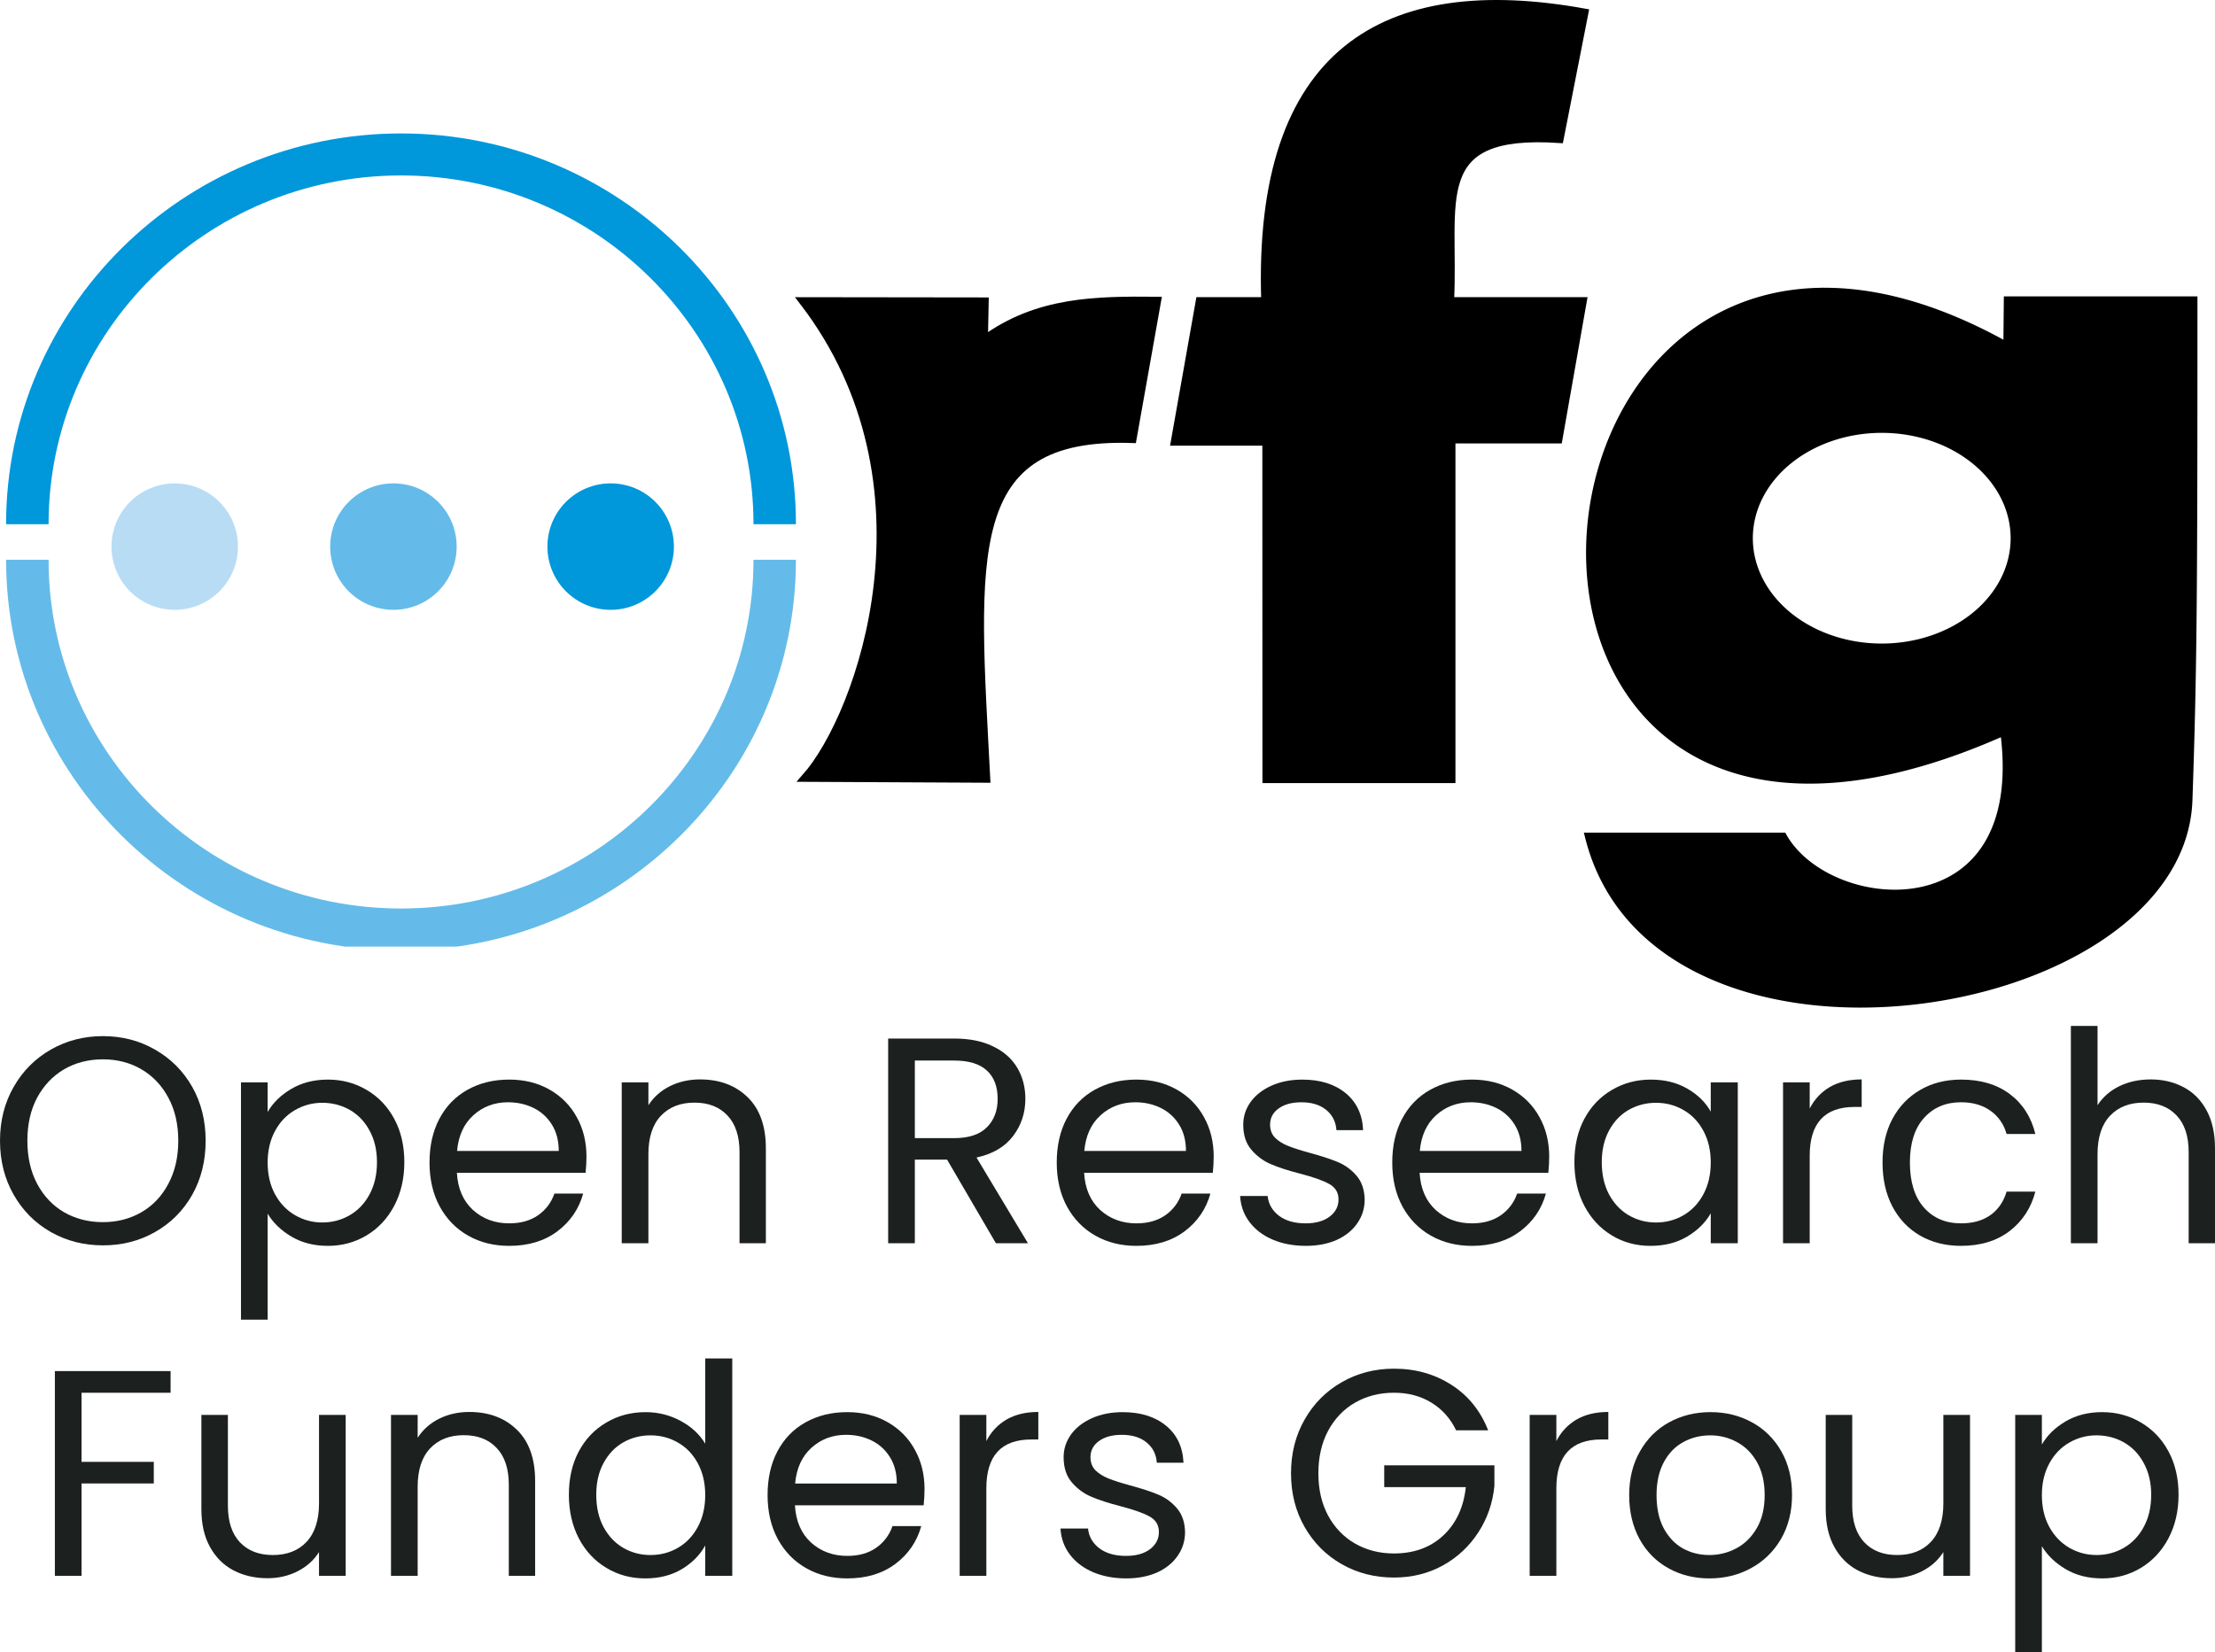 <?xml version="1.0" encoding="UTF-8" standalone="no"?>
<svg
   width="266.369"
   height="198.734"
   preserveAspectRatio="xMidYMid"
   version="1.0"
   viewBox="0 0 199.774 149.048"
   zoomAndPan="magnify"
   id="svg181"
   sodipodi:docname="orfg.svg"
   inkscape:version="1.2.2 (1:1.2.2+202212051550+b0a8486541)"
   xmlns:inkscape="http://www.inkscape.org/namespaces/inkscape"
   xmlns:sodipodi="http://sodipodi.sourceforge.net/DTD/sodipodi-0.dtd"
   xmlns="http://www.w3.org/2000/svg"
   xmlns:svg="http://www.w3.org/2000/svg">
  <sodipodi:namedview
     id="namedview183"
     pagecolor="#ffffff"
     bordercolor="#666666"
     borderopacity="1.0"
     inkscape:showpageshadow="2"
     inkscape:pageopacity="0.0"
     inkscape:pagecheckerboard="0"
     inkscape:deskcolor="#d1d1d1"
     showgrid="false"
     inkscape:zoom="1.9683494"
     inkscape:cx="170.95542"
     inkscape:cy="106.68838"
     inkscape:window-width="1920"
     inkscape:window-height="1052"
     inkscape:window-x="0"
     inkscape:window-y="1"
     inkscape:window-maximized="1"
     inkscape:current-layer="g17" />
  <defs
     id="defs11">
    <inkscape:path-effect
       effect="simplify"
       id="path-effect1834"
       is_visible="true"
       lpeversion="1"
       steps="1"
       threshold="0.001"
       smooth_angles="360"
       helper_size="0"
       simplify_individual_paths="false"
       simplify_just_coalesce="false" />
    <clipPath
       id="ad94694c1b">
      <path
         d="m 87.074,87.074 h 200.93 v 200.93 H 87.074 Z"
         id="path2" />
    </clipPath>
    <clipPath
       id="cced915f5d">
      <path
         d="m 84,151.89 h 71.25 v 35.25 H 84 Z"
         id="path5" />
    </clipPath>
    <clipPath
       id="2048039bc4">
      <path
         d="m 84,190.35 h 71.25 v 34.898 H 84 Z"
         id="path8" />
    </clipPath>
  </defs>
  <g
     transform="translate(-83.453,-139.852)"
     clip-path="url(#ad94694c1b)"
     id="g17">
    <circle
       style="fill:#b9dcf5;fill-opacity:1;fill-rule:evenodd;stroke-width:2.807;stop-color:#000000"
       id="path728"
       cx="99.211"
       cy="189.162"
       r="5.704" />
    <circle
       style="fill:#64bbe9;fill-opacity:1;fill-rule:evenodd;stroke-width:2.807;stop-color:#000000"
       id="circle730"
       cx="118.936"
       cy="189.162"
       r="5.704" />
    <circle
       style="fill:#0097db;fill-opacity:1;fill-rule:evenodd;stroke-width:2.807;stop-color:#000000"
       id="circle732"
       cx="138.529"
       cy="189.162"
       r="5.704" />
    <path
       style="fill:#000000;fill-opacity:1;stroke:#000000;stroke-width:0.75px;stroke-linecap:butt;stroke-linejoin:miter;stroke-opacity:1"
       d="m 155.914,167.037 c 12.611,16.421 5.255,37.261 0.205,42.97 l 16.27,0.082 c -1.044,-20.182 -2.311,-31.17 13.196,-30.647 l 2.213,-12.447 c -5.39,-0.044 -10.772,-0.034 -15.62,3.553 l 0.071,-3.49 z"
       id="path1899"
       sodipodi:nodetypes="cccccccc" />
    <path
       style="fill:#000000;stroke:#000000;stroke-width:0.75px;stroke-linecap:butt;stroke-linejoin:miter;stroke-opacity:1"
       d="m 197.689,210.12 h 16.658 v -30.638 h 9.648 l 2.194,-12.448 H 214.222 c 0.449,-9.049 -2.141,-15.459 9.883,-14.656 l 2.236,-11.381 c -17.996,-3.25 -29.516,3.475 -28.76,26.035 h -5.908 l -2.243,12.651 h 8.25 z"
       id="path1997"
       sodipodi:nodetypes="ccccccccccccc" />
    <path
       id="path1999"
       style="fill:#000000;stroke:#000000;stroke-width:0.75px;stroke-linecap:butt;stroke-linejoin:miter;stroke-opacity:1"
       d="m 247.439,166.194 c -29.946,0.789 -29.497,60.291 16.787,39.618 2.466,18.428 -15.824,16.896 -19.98,9.529 h -17.462 c 6.027,23.998 53.349,16.551 54.034,-3.315 0.412,-11.946 0.451,-18.667 0.451,-45.06 h -16.715 l -0.04,4.165 c -6.46,-3.624 -12.175,-5.066 -17.075,-4.936 z m 5.73,12.332 a 12,9.878 0 0 1 12.001,9.879 12,9.878 0 0 1 -12.001,9.879 12,9.878 0 0 1 -12,-9.879 12,9.878 0 0 1 12,-9.879 z" />
  </g>
  <g
     fill="#1c2120"
     id="g171"
     transform="translate(3e-4,-52.778)">
    <g
       transform="translate(-83.453,-87.074)"
       id="g23">
      <g
         transform="translate(82.312,252.01)"
         id="g21">
        <path
           d="M 10.422,0.188 C 8.703,0.188 7.133,-0.211 5.719,-1.016 4.313,-1.816 3.196,-2.938 2.375,-4.375 1.551,-5.82 1.141,-7.445 1.141,-9.25 c 0,-1.801 0.41,-3.422 1.234,-4.859 0.82,-1.438 1.938,-2.555 3.344,-3.359 1.414,-0.812 2.984,-1.219 4.703,-1.219 1.727,0 3.297,0.406 4.703,1.219 1.414,0.805 2.531,1.918 3.344,3.344 0.812,1.43 1.219,3.055 1.219,4.875 0,1.824 -0.406,3.453 -1.219,4.891 -0.812,1.43 -1.93,2.543 -3.344,3.344 -1.406,0.805 -2.977,1.203 -4.703,1.203 z m 0,-2.094 c 1.281,0 2.438,-0.297 3.469,-0.891 1.039,-0.602 1.852,-1.461 2.438,-2.578 0.594,-1.113 0.891,-2.406 0.891,-3.875 0,-1.477 -0.297,-2.769 -0.891,-3.875 -0.586,-1.102 -1.391,-1.957 -2.422,-2.562 -1.023,-0.602 -2.184,-0.906 -3.484,-0.906 -1.312,0 -2.484,0.305 -3.516,0.906 -1.023,0.605 -1.828,1.461 -2.422,2.562 -0.586,1.105 -0.875,2.398 -0.875,3.875 0,1.469 0.289,2.762 0.875,3.875 0.594,1.117 1.406,1.977 2.438,2.578 1.039,0.594 2.207,0.891 3.5,0.891 z"
           id="path19" />
      </g>
    </g>
    <g
       transform="translate(-83.453,-87.074)"
       id="g29">
      <g
         transform="translate(103.14,252.01)"
         id="g27">
        <path
           d="m 4.453,-11.844 c 0.477,-0.832 1.188,-1.523 2.125,-2.078 0.945,-0.562 2.051,-0.844 3.312,-0.844 1.281,0 2.445,0.312 3.5,0.938 1.051,0.617 1.879,1.484 2.484,2.609 0.602,1.117 0.906,2.418 0.906,3.906 0,1.469 -0.305,2.777 -0.906,3.922 -0.605,1.148 -1.434,2.039 -2.484,2.672 -1.055,0.637 -2.219,0.953 -3.5,0.953 -1.242,0 -2.336,-0.273 -3.281,-0.828 -0.949,-0.562 -1.668,-1.254 -2.156,-2.078 v 9.562 H 2.047 v -21.406 h 2.406 z m 9.859,4.531 c 0,-1.094 -0.227,-2.047 -0.672,-2.859 -0.438,-0.812 -1.031,-1.43 -1.781,-1.859 -0.75,-0.426 -1.578,-0.641 -2.484,-0.641 -0.875,0 -1.695,0.219 -2.453,0.656 -0.75,0.43 -1.352,1.055 -1.797,1.875 -0.449,0.824 -0.672,1.777 -0.672,2.859 0,1.094 0.223,2.055 0.672,2.875 0.445,0.812 1.047,1.438 1.797,1.875 0.758,0.438 1.578,0.656 2.453,0.656 0.906,0 1.734,-0.219 2.484,-0.656 0.75,-0.438 1.344,-1.062 1.781,-1.875 0.445,-0.82 0.672,-1.789 0.672,-2.906 z"
           id="path25" />
      </g>
    </g>
    <g
       transform="translate(-83.453,-87.074)"
       id="g35">
      <g
         transform="translate(121.05,252.01)"
         id="g33">
        <path
           d="m 15.297,-7.812 c 0,0.461 -0.027,0.945 -0.078,1.453 h -11.609 c 0.082,1.43 0.566,2.547 1.453,3.359 0.895,0.805 1.984,1.203 3.266,1.203 1.039,0 1.91,-0.242 2.609,-0.734 0.695,-0.488 1.188,-1.141 1.469,-1.953 h 2.594 c -0.387,1.398 -1.164,2.531 -2.328,3.406 -1.168,0.875 -2.617,1.312 -4.344,1.312 -1.387,0 -2.621,-0.305 -3.703,-0.922 -1.086,-0.613 -1.938,-1.488 -2.562,-2.625 -0.617,-1.145 -0.922,-2.469 -0.922,-3.969 0,-1.508 0.297,-2.828 0.891,-3.953 0.602,-1.133 1.445,-2.004 2.531,-2.609 1.094,-0.613 2.348,-0.922 3.766,-0.922 1.375,0 2.586,0.305 3.641,0.906 1.062,0.605 1.879,1.434 2.453,2.484 0.582,1.043 0.875,2.231 0.875,3.562 z m -2.5,-0.516 c 0,-0.914 -0.203,-1.703 -0.609,-2.359 -0.406,-0.664 -0.961,-1.172 -1.656,-1.516 -0.699,-0.344 -1.469,-0.516 -2.312,-0.516 -1.219,0 -2.262,0.391 -3.125,1.172 -0.855,0.773 -1.344,1.844 -1.469,3.219 z"
           id="path31" />
      </g>
    </g>
    <g
       transform="translate(-83.453,-87.074)"
       id="g41">
      <g
         transform="translate(137.48,252.01)"
         id="g39">
        <path
           d="m 9.109,-14.781 c 1.77,0 3.203,0.539 4.297,1.609 1.094,1.062 1.641,2.602 1.641,4.609 V 3e-4 h -2.375 v -8.219 c 0,-1.445 -0.367,-2.551 -1.094,-3.312 -0.719,-0.77 -1.711,-1.156 -2.969,-1.156 -1.273,0 -2.281,0.398 -3.031,1.188 -0.75,0.793 -1.125,1.949 -1.125,3.469 V 3e-4 H 2.047 v -14.516 h 2.406 v 2.062 c 0.477,-0.738 1.125,-1.312 1.938,-1.719 0.82,-0.406 1.727,-0.609 2.719,-0.609 z"
           id="path37" />
      </g>
    </g>
    <g
       transform="translate(-83.453,-87.074)"
       id="g45">
      <g
         transform="translate(154.43,252.01)"
         id="g43" />
    </g>
    <g
       transform="translate(-83.453,-87.074)"
       id="g51">
      <g
         transform="translate(161.51,252.01)"
         id="g49">
        <path
           d="M 11.766,0 7.36,-7.547 H 4.454 V 0 H 2.047 v -18.469 h 5.953 c 1.395,0 2.57,0.242 3.531,0.719 0.969,0.469 1.691,1.117 2.172,1.938 0.477,0.812 0.719,1.742 0.719,2.781 0,1.273 -0.371,2.391 -1.109,3.359 -0.73,0.969 -1.828,1.617 -3.297,1.938 l 4.641,7.734 z M 4.454,-9.484 h 3.547 c 1.312,0 2.289,-0.32 2.938,-0.969 0.656,-0.645 0.984,-1.504 0.984,-2.578 0,-1.102 -0.324,-1.953 -0.969,-2.547 -0.648,-0.602 -1.633,-0.906 -2.953,-0.906 h -3.547 z"
           id="path47" />
      </g>
    </g>
    <g
       transform="translate(-83.453,-87.074)"
       id="g57">
      <g
         transform="translate(177.62,252.01)"
         id="g55">
        <path
           d="m 15.297,-7.812 c 0,0.461 -0.027,0.945 -0.078,1.453 h -11.609 c 0.082,1.43 0.566,2.547 1.453,3.359 0.895,0.805 1.984,1.203 3.266,1.203 1.039,0 1.91,-0.242 2.609,-0.734 0.695,-0.488 1.188,-1.141 1.469,-1.953 h 2.594 c -0.387,1.398 -1.164,2.531 -2.328,3.406 -1.168,0.875 -2.617,1.312 -4.344,1.312 -1.387,0 -2.621,-0.305 -3.703,-0.922 -1.086,-0.613 -1.938,-1.488 -2.562,-2.625 -0.617,-1.145 -0.922,-2.469 -0.922,-3.969 0,-1.508 0.297,-2.828 0.891,-3.953 0.602,-1.133 1.445,-2.004 2.531,-2.609 1.094,-0.613 2.348,-0.922 3.766,-0.922 1.375,0 2.586,0.305 3.641,0.906 1.062,0.605 1.879,1.434 2.453,2.484 0.582,1.043 0.875,2.231 0.875,3.562 z m -2.5,-0.516 c 0,-0.914 -0.203,-1.703 -0.609,-2.359 -0.406,-0.664 -0.961,-1.172 -1.656,-1.516 -0.699,-0.344 -1.469,-0.516 -2.312,-0.516 -1.219,0 -2.262,0.391 -3.125,1.172 -0.855,0.773 -1.344,1.844 -1.469,3.219 z"
           id="path53" />
      </g>
    </g>
    <g
       transform="translate(-83.453,-87.074)"
       id="g63">
      <g
         transform="translate(194.05,252.01)"
         id="g61">
        <path
           d="m 7.188,0.234 c -1.117,0 -2.117,-0.188 -3,-0.562 C 3.301,-0.711 2.602,-1.242 2.094,-1.922 1.582,-2.598 1.301,-3.379 1.25,-4.266 h 2.484 c 0.07,0.719 0.41,1.312 1.016,1.781 0.613,0.461 1.414,0.688 2.406,0.688 0.914,0 1.641,-0.203 2.172,-0.609 0.531,-0.406 0.797,-0.922 0.797,-1.547 0,-0.633 -0.289,-1.102 -0.859,-1.406 -0.562,-0.312 -1.434,-0.617 -2.609,-0.922 -1.086,-0.281 -1.965,-0.566 -2.641,-0.859 -0.68,-0.289 -1.262,-0.723 -1.75,-1.297 -0.492,-0.57 -0.734,-1.328 -0.734,-2.266 0,-0.738 0.219,-1.414 0.656,-2.031 0.445,-0.625 1.078,-1.117 1.891,-1.484 0.812,-0.363 1.738,-0.547 2.781,-0.547 1.613,0 2.914,0.406 3.906,1.219 0.988,0.812 1.516,1.93 1.578,3.344 h -2.406 c -0.055,-0.758 -0.359,-1.367 -0.922,-1.828 -0.555,-0.457 -1.297,-0.688 -2.234,-0.688 -0.867,0 -1.555,0.188 -2.062,0.562 -0.512,0.367 -0.766,0.852 -0.766,1.453 0,0.48 0.148,0.875 0.453,1.188 0.312,0.305 0.703,0.547 1.172,0.734 0.469,0.188 1.117,0.398 1.953,0.625 1.039,0.281 1.883,0.559 2.531,0.828 0.656,0.273 1.219,0.684 1.688,1.234 0.469,0.543 0.711,1.258 0.734,2.141 0,0.805 -0.227,1.523 -0.672,2.156 -0.438,0.637 -1.059,1.137 -1.859,1.5 -0.805,0.352 -1.727,0.531 -2.766,0.531 z"
           id="path59" />
      </g>
    </g>
    <g
       transform="translate(-83.453,-87.074)"
       id="g69">
      <g
         transform="translate(207.88,252.01)"
         id="g67">
        <path
           d="m 15.297,-7.812 c 0,0.461 -0.027,0.945 -0.078,1.453 h -11.609 c 0.082,1.43 0.566,2.547 1.453,3.359 0.895,0.805 1.984,1.203 3.266,1.203 1.039,0 1.91,-0.242 2.609,-0.734 0.695,-0.488 1.188,-1.141 1.469,-1.953 h 2.594 c -0.387,1.398 -1.164,2.531 -2.328,3.406 -1.168,0.875 -2.617,1.312 -4.344,1.312 -1.387,0 -2.621,-0.305 -3.703,-0.922 -1.086,-0.613 -1.938,-1.488 -2.562,-2.625 -0.617,-1.145 -0.922,-2.469 -0.922,-3.969 0,-1.508 0.297,-2.828 0.891,-3.953 0.602,-1.133 1.445,-2.004 2.531,-2.609 1.094,-0.613 2.348,-0.922 3.766,-0.922 1.375,0 2.586,0.305 3.641,0.906 1.062,0.605 1.879,1.434 2.453,2.484 0.582,1.043 0.875,2.231 0.875,3.562 z m -2.5,-0.516 c 0,-0.914 -0.203,-1.703 -0.609,-2.359 -0.406,-0.664 -0.961,-1.172 -1.656,-1.516 -0.699,-0.344 -1.469,-0.516 -2.312,-0.516 -1.219,0 -2.262,0.391 -3.125,1.172 -0.855,0.773 -1.344,1.844 -1.469,3.219 z"
           id="path65" />
      </g>
    </g>
    <g
       transform="translate(-83.453,-87.074)"
       id="g75">
      <g
         transform="translate(224.31,252.01)"
         id="g73">
        <path
           d="m 1.141,-7.312 c 0,-1.488 0.297,-2.789 0.891,-3.906 0.602,-1.125 1.43,-1.992 2.484,-2.609 1.051,-0.625 2.223,-0.938 3.516,-0.938 1.27,0 2.375,0.277 3.312,0.828 0.938,0.543 1.633,1.23 2.094,2.062 v -2.641 h 2.438 v 14.516 h -2.438 v -2.703 c -0.48,0.844 -1.195,1.547 -2.141,2.109 -0.938,0.555 -2.039,0.828 -3.297,0.828 -1.293,0 -2.461,-0.316 -3.5,-0.953 -1.043,-0.633 -1.867,-1.523 -2.469,-2.672 -0.594,-1.145 -0.891,-2.453 -0.891,-3.922 z m 12.297,0.031 c 0,-1.102 -0.227,-2.062 -0.672,-2.875 -0.438,-0.812 -1.031,-1.43 -1.781,-1.859 -0.75,-0.438 -1.578,-0.656 -2.484,-0.656 -0.898,0 -1.719,0.215 -2.469,0.641 -0.742,0.43 -1.328,1.047 -1.766,1.859 -0.438,0.812 -0.656,1.766 -0.656,2.859 0,1.117 0.219,2.086 0.656,2.906 0.438,0.812 1.023,1.438 1.766,1.875 0.75,0.438 1.57,0.656 2.469,0.656 0.906,0 1.734,-0.219 2.484,-0.656 0.75,-0.438 1.344,-1.062 1.781,-1.875 0.445,-0.82 0.672,-1.781 0.672,-2.875 z"
           id="path71" />
      </g>
    </g>
    <g
       transform="translate(-83.453,-87.074)"
       id="g81">
      <g
         transform="translate(242.22,252.01)"
         id="g79">
        <path
           d="m 4.453,-12.156 c 0.426,-0.832 1.031,-1.477 1.812,-1.938 0.789,-0.457 1.75,-0.688 2.875,-0.688 v 2.484 H 8.5 c -2.699,0 -4.047,1.469 -4.047,4.406 V 2e-4 h -2.406 v -14.516 h 2.406 z"
           id="path77" />
      </g>
    </g>
    <g
       transform="translate(-83.453,-87.074)"
       id="g87">
      <g
         transform="translate(252.1,252.01)"
         id="g85">
        <path
           d="m 1.141,-7.281 c 0,-1.508 0.297,-2.82 0.891,-3.938 0.602,-1.125 1.438,-1.992 2.5,-2.609 1.07,-0.625 2.301,-0.938 3.688,-0.938 1.781,0 3.25,0.438 4.406,1.312 1.156,0.867 1.922,2.062 2.297,3.594 h -2.594 c -0.25,-0.883 -0.734,-1.582 -1.453,-2.094 -0.711,-0.508 -1.594,-0.766 -2.656,-0.766 -1.387,0 -2.5,0.477 -3.344,1.422 -0.844,0.938 -1.266,2.277 -1.266,4.016 0,1.75 0.422,3.106 1.266,4.062 0.844,0.949 1.957,1.422 3.344,1.422 1.062,0 1.941,-0.242 2.641,-0.734 0.707,-0.5 1.195,-1.207 1.469,-2.125 h 2.594 c -0.387,1.48 -1.164,2.668 -2.328,3.562 -1.168,0.887 -2.625,1.328 -4.375,1.328 -1.387,0 -2.617,-0.305 -3.688,-0.922 -1.062,-0.613 -1.898,-1.488 -2.5,-2.625 -0.594,-1.133 -0.891,-2.457 -0.891,-3.969 z"
           id="path83" />
      </g>
    </g>
    <g
       transform="translate(-83.453,-87.074)"
       id="g93">
      <g
         transform="translate(268.18,252.01)"
         id="g91">
        <path
           d="m 9.25,-14.781 c 1.094,0 2.082,0.234 2.969,0.703 0.883,0.469 1.578,1.172 2.078,2.109 0.5,0.93 0.75,2.062 0.75,3.406 v 8.562 h -2.375 v -8.219 c 0,-1.445 -0.367,-2.551 -1.094,-3.312 -0.719,-0.77 -1.711,-1.156 -2.969,-1.156 -1.273,0 -2.281,0.398 -3.031,1.188 -0.75,0.793 -1.125,1.949 -1.125,3.469 V 2.2e-4 H 2.047 v -19.609 h 2.406 v 7.156 c 0.477,-0.738 1.133,-1.312 1.969,-1.719 0.844,-0.406 1.785,-0.609 2.828,-0.609 z"
           id="path89" />
      </g>
    </g>
    <g
       transform="translate(-83.453,-87.074)"
       id="g99">
      <g
         transform="translate(86.355,282.01)"
         id="g97">
        <path
           d="m 12.484,-18.469 v 1.953 H 4.453 v 6.234 h 6.516 v 1.953 H 4.453 V -3e-4 H 2.047 v -18.469 z"
           id="path95" />
      </g>
    </g>
    <g
       transform="translate(-83.453,-87.074)"
       id="g105">
      <g
         transform="translate(99.709,282.01)"
         id="g103">
        <path
           d="M 14.922,-14.516 V 0 h -2.406 v -2.141 c -0.469,0.742 -1.117,1.32 -1.938,1.734 -0.812,0.414 -1.715,0.625 -2.703,0.625 -1.137,0 -2.156,-0.234 -3.062,-0.703 -0.898,-0.469 -1.605,-1.172 -2.125,-2.109 -0.523,-0.938 -0.781,-2.078 -0.781,-3.422 v -8.5 h 2.391 v 8.188 c 0,1.43 0.359,2.527 1.078,3.297 0.727,0.773 1.719,1.156 2.969,1.156 1.289,0 2.305,-0.395 3.047,-1.188 0.75,-0.801 1.125,-1.961 1.125,-3.484 v -7.969 z"
           id="path101" />
      </g>
    </g>
    <g
       transform="translate(-83.453,-87.074)"
       id="g111">
      <g
         transform="translate(116.67,282.01)"
         id="g109">
        <path
           d="m 9.109,-14.781 c 1.77,0 3.203,0.539 4.297,1.609 1.094,1.062 1.641,2.602 1.641,4.609 V 3e-4 h -2.375 v -8.219 c 0,-1.445 -0.367,-2.551 -1.094,-3.312 -0.719,-0.77 -1.711,-1.156 -2.969,-1.156 -1.273,0 -2.281,0.398 -3.031,1.188 -0.75,0.793 -1.125,1.949 -1.125,3.469 V 3e-4 H 2.047 v -14.516 h 2.406 v 2.062 c 0.477,-0.738 1.125,-1.312 1.938,-1.719 0.82,-0.406 1.727,-0.609 2.719,-0.609 z"
           id="path107" />
      </g>
    </g>
    <g
       transform="translate(-83.453,-87.074)"
       id="g117">
      <g
         transform="translate(133.62,282.01)"
         id="g115">
        <path
           d="m 1.141,-7.312 c 0,-1.488 0.297,-2.789 0.891,-3.906 0.602,-1.125 1.43,-1.992 2.484,-2.609 1.051,-0.625 2.234,-0.938 3.547,-0.938 1.125,0 2.172,0.262 3.141,0.781 0.977,0.523 1.723,1.211 2.234,2.062 v -7.688 h 2.438 v 19.609 h -2.438 v -2.734 c -0.48,0.867 -1.188,1.578 -2.125,2.141 -0.938,0.555 -2.031,0.828 -3.281,0.828 -1.293,0 -2.465,-0.316 -3.516,-0.953 -1.055,-0.633 -1.883,-1.523 -2.484,-2.672 -0.594,-1.145 -0.891,-2.453 -0.891,-3.922 z m 12.297,0.031 c 0,-1.102 -0.227,-2.062 -0.672,-2.875 -0.438,-0.812 -1.031,-1.43 -1.781,-1.859 -0.75,-0.438 -1.578,-0.656 -2.484,-0.656 -0.898,0 -1.719,0.215 -2.469,0.641 -0.742,0.43 -1.328,1.047 -1.766,1.859 -0.438,0.812 -0.656,1.766 -0.656,2.859 0,1.117 0.219,2.086 0.656,2.906 0.438,0.812 1.023,1.438 1.766,1.875 0.75,0.438 1.57,0.656 2.469,0.656 0.906,0 1.734,-0.219 2.484,-0.656 0.75,-0.438 1.344,-1.062 1.781,-1.875 0.445,-0.82 0.672,-1.781 0.672,-2.875 z"
           id="path113" />
      </g>
    </g>
    <g
       transform="translate(-83.453,-87.074)"
       id="g123">
      <g
         transform="translate(151.54,282.01)"
         id="g121">
        <path
           d="m 15.297,-7.812 c 0,0.461 -0.027,0.945 -0.078,1.453 h -11.609 c 0.082,1.43 0.566,2.547 1.453,3.359 0.895,0.805 1.984,1.203 3.266,1.203 1.039,0 1.91,-0.242 2.609,-0.734 0.695,-0.488 1.188,-1.141 1.469,-1.953 h 2.594 c -0.387,1.398 -1.164,2.531 -2.328,3.406 -1.168,0.875 -2.617,1.312 -4.344,1.312 -1.387,0 -2.621,-0.305 -3.703,-0.922 -1.086,-0.613 -1.938,-1.488 -2.562,-2.625 -0.617,-1.145 -0.922,-2.469 -0.922,-3.969 0,-1.508 0.297,-2.828 0.891,-3.953 0.602,-1.133 1.445,-2.004 2.531,-2.609 1.094,-0.613 2.348,-0.922 3.766,-0.922 1.375,0 2.586,0.305 3.641,0.906 1.062,0.605 1.879,1.434 2.453,2.484 0.582,1.043 0.875,2.231 0.875,3.562 z m -2.5,-0.516 c 0,-0.914 -0.203,-1.703 -0.609,-2.359 -0.406,-0.664 -0.961,-1.172 -1.656,-1.516 -0.699,-0.344 -1.469,-0.516 -2.312,-0.516 -1.219,0 -2.262,0.391 -3.125,1.172 -0.855,0.773 -1.344,1.844 -1.469,3.219 z"
           id="path119" />
      </g>
    </g>
    <g
       transform="translate(-83.453,-87.074)"
       id="g129">
      <g
         transform="translate(167.96,282.01)"
         id="g127">
        <path
           d="m 4.453,-12.156 c 0.426,-0.832 1.031,-1.477 1.812,-1.938 0.789,-0.457 1.75,-0.688 2.875,-0.688 v 2.484 H 8.5 c -2.699,0 -4.047,1.469 -4.047,4.406 V 2e-4 h -2.406 v -14.516 h 2.406 z"
           id="path125" />
      </g>
    </g>
    <g
       transform="translate(-83.453,-87.074)"
       id="g135">
      <g
         transform="translate(177.85,282.01)"
         id="g133">
        <path
           d="m 7.188,0.234 c -1.117,0 -2.117,-0.188 -3,-0.562 C 3.301,-0.711 2.602,-1.242 2.094,-1.922 1.582,-2.598 1.301,-3.379 1.25,-4.266 h 2.484 c 0.07,0.719 0.41,1.312 1.016,1.781 0.613,0.461 1.414,0.688 2.406,0.688 0.914,0 1.641,-0.203 2.172,-0.609 0.531,-0.406 0.797,-0.922 0.797,-1.547 0,-0.633 -0.289,-1.102 -0.859,-1.406 -0.562,-0.312 -1.434,-0.617 -2.609,-0.922 -1.086,-0.281 -1.965,-0.566 -2.641,-0.859 -0.68,-0.289 -1.262,-0.723 -1.75,-1.297 -0.492,-0.57 -0.734,-1.328 -0.734,-2.266 0,-0.738 0.219,-1.414 0.656,-2.031 0.445,-0.625 1.078,-1.117 1.891,-1.484 0.812,-0.363 1.738,-0.547 2.781,-0.547 1.613,0 2.914,0.406 3.906,1.219 0.988,0.812 1.516,1.93 1.578,3.344 h -2.406 c -0.055,-0.758 -0.359,-1.367 -0.922,-1.828 -0.555,-0.457 -1.297,-0.688 -2.234,-0.688 -0.867,0 -1.555,0.188 -2.062,0.562 -0.512,0.367 -0.766,0.852 -0.766,1.453 0,0.48 0.148,0.875 0.453,1.188 0.312,0.305 0.703,0.547 1.172,0.734 0.469,0.188 1.117,0.398 1.953,0.625 1.039,0.281 1.883,0.559 2.531,0.828 0.656,0.273 1.219,0.684 1.688,1.234 0.469,0.543 0.711,1.258 0.734,2.141 0,0.805 -0.227,1.523 -0.672,2.156 -0.438,0.637 -1.059,1.137 -1.859,1.5 -0.805,0.352 -1.727,0.531 -2.766,0.531 z"
           id="path131" />
      </g>
    </g>
    <g
       transform="translate(-83.453,-87.074)"
       id="g139">
      <g
         transform="translate(191.68,282.01)"
         id="g137" />
    </g>
    <g
       transform="translate(-83.453,-87.074)"
       id="g145">
      <g
         transform="translate(198.75,282.01)"
         id="g143">
        <path
           d="m 16.031,-13.125 c -0.512,-1.07 -1.258,-1.906 -2.234,-2.5 -0.969,-0.594 -2.094,-0.891 -3.375,-0.891 -1.293,0 -2.461,0.297 -3.5,0.891 -1.031,0.594 -1.844,1.445 -2.438,2.547 -0.586,1.105 -0.875,2.383 -0.875,3.828 0,1.449 0.289,2.719 0.875,3.812 0.594,1.094 1.406,1.938 2.438,2.531 1.039,0.594 2.207,0.891 3.5,0.891 1.801,0 3.281,-0.535 4.438,-1.609 1.164,-1.082 1.848,-2.539 2.047,-4.375 H 9.547 v -1.969 h 9.938 v 1.859 c -0.148,1.523 -0.625,2.914 -1.438,4.172 -0.812,1.262 -1.883,2.262 -3.203,3 -1.324,0.73 -2.797,1.094 -4.422,1.094 -1.719,0 -3.289,-0.398 -4.703,-1.203 -1.406,-0.801 -2.523,-1.914 -3.344,-3.344 -0.824,-1.438 -1.234,-3.055 -1.234,-4.859 0,-1.801 0.41,-3.422 1.234,-4.859 0.82,-1.438 1.938,-2.555 3.344,-3.359 1.414,-0.812 2.984,-1.219 4.703,-1.219 1.957,0 3.691,0.492 5.203,1.469 1.508,0.969 2.609,2.336 3.297,4.094 z"
           id="path141" />
      </g>
    </g>
    <g
       transform="translate(-83.453,-87.074)"
       id="g151">
      <g
         transform="translate(219.37,282.01)"
         id="g149">
        <path
           d="m 4.453,-12.156 c 0.426,-0.832 1.031,-1.477 1.812,-1.938 0.789,-0.457 1.75,-0.688 2.875,-0.688 v 2.484 H 8.5 c -2.699,0 -4.047,1.469 -4.047,4.406 V 2e-4 h -2.406 v -14.516 h 2.406 z"
           id="path147" />
      </g>
    </g>
    <g
       transform="translate(-83.453,-87.074)"
       id="g157">
      <g
         transform="translate(229.25,282.01)"
         id="g155">
        <path
           d="M 8.375,0.234 C 7.008,0.234 5.773,-0.07 4.672,-0.688 3.566,-1.301 2.703,-2.176 2.078,-3.312 1.453,-4.457 1.141,-5.781 1.141,-7.281 c 0,-1.488 0.32,-2.801 0.969,-3.938 0.645,-1.145 1.52,-2.019 2.625,-2.625 1.113,-0.613 2.363,-0.922 3.75,-0.922 1.375,0 2.617,0.309 3.734,0.922 1.113,0.605 1.992,1.477 2.641,2.609 0.645,1.125 0.969,2.445 0.969,3.953 0,1.5 -0.336,2.824 -1,3.969 -0.668,1.137 -1.57,2.012 -2.703,2.625 C 11,-0.07 9.75,0.234 8.375,0.234 Z m 0,-2.109 c 0.863,0 1.676,-0.203 2.438,-0.609 0.758,-0.406 1.375,-1.016 1.844,-1.828 0.469,-0.812 0.703,-1.801 0.703,-2.969 0,-1.164 -0.23,-2.156 -0.688,-2.969 -0.461,-0.812 -1.062,-1.414 -1.812,-1.812 -0.742,-0.406 -1.543,-0.609 -2.406,-0.609 -0.887,0 -1.699,0.203 -2.438,0.609 -0.73,0.398 -1.312,1 -1.75,1.812 -0.438,0.812 -0.656,1.805 -0.656,2.969 0,1.18 0.211,2.172 0.641,2.984 0.438,0.812 1.016,1.422 1.734,1.828 0.727,0.398 1.523,0.594 2.391,0.594 z"
           id="path153" />
      </g>
    </g>
    <g
       transform="translate(-83.453,-87.074)"
       id="g163">
      <g
         transform="translate(246.21,282.01)"
         id="g161">
        <path
           d="M 14.922,-14.516 V 0 h -2.406 v -2.141 c -0.469,0.742 -1.117,1.32 -1.938,1.734 -0.812,0.414 -1.715,0.625 -2.703,0.625 -1.137,0 -2.156,-0.234 -3.062,-0.703 -0.898,-0.469 -1.605,-1.172 -2.125,-2.109 -0.523,-0.938 -0.781,-2.078 -0.781,-3.422 v -8.5 h 2.391 v 8.188 c 0,1.43 0.359,2.527 1.078,3.297 0.727,0.773 1.719,1.156 2.969,1.156 1.289,0 2.305,-0.395 3.047,-1.188 0.75,-0.801 1.125,-1.961 1.125,-3.484 v -7.969 z"
           id="path159" />
      </g>
    </g>
    <g
       transform="translate(-83.453,-87.074)"
       id="g169">
      <g
         transform="translate(263.16,282.01)"
         id="g167">
        <path
           d="m 4.453,-11.844 c 0.477,-0.832 1.188,-1.523 2.125,-2.078 0.945,-0.562 2.051,-0.844 3.312,-0.844 1.281,0 2.445,0.312 3.5,0.938 1.051,0.617 1.879,1.484 2.484,2.609 0.602,1.117 0.906,2.418 0.906,3.906 0,1.469 -0.305,2.777 -0.906,3.922 -0.605,1.148 -1.434,2.039 -2.484,2.672 -1.055,0.637 -2.219,0.953 -3.5,0.953 -1.242,0 -2.336,-0.273 -3.281,-0.828 -0.949,-0.562 -1.668,-1.254 -2.156,-2.078 v 9.562 H 2.047 v -21.406 h 2.406 z m 9.859,4.531 c 0,-1.094 -0.227,-2.047 -0.672,-2.859 -0.438,-0.812 -1.031,-1.43 -1.781,-1.859 -0.75,-0.426 -1.578,-0.641 -2.484,-0.641 -0.875,0 -1.695,0.219 -2.453,0.656 -0.75,0.43 -1.352,1.055 -1.797,1.875 -0.449,0.824 -0.672,1.777 -0.672,2.859 0,1.094 0.223,2.055 0.672,2.875 0.445,0.812 1.047,1.438 1.797,1.875 0.758,0.438 1.578,0.656 2.453,0.656 0.906,0 1.734,-0.219 2.484,-0.656 0.75,-0.438 1.344,-1.062 1.781,-1.875 0.445,-0.82 0.672,-1.789 0.672,-2.906 z"
           id="path165" />
      </g>
    </g>
  </g>
  <g
     transform="translate(-83.453,-139.852)"
     clip-path="url(#cced915f5d)"
     id="g175">
    <path
       d="m 155.24,187.14 h -3.828 c 0,-17.348 -14.262,-31.461 -31.789,-31.461 -17.527,0 -31.789,14.113 -31.789,31.461 h -3.832 c 0,-19.438 15.98,-35.25 35.621,-35.25 19.641,0 35.617,15.812 35.617,35.25 z"
       fill="#0097db"
       id="path173" />
  </g>
  <g
     transform="translate(-83.453,-139.852)"
     clip-path="url(#2048039bc4)"
     id="g179">
    <path
       d="m 155.24,190.35 h -3.828 c 0,17.348 -14.262,31.461 -31.789,31.461 -17.527,0 -31.789,-14.113 -31.789,-31.461 h -3.832 c 0,19.434 15.98,35.25 35.621,35.25 19.641,0 35.617,-15.816 35.617,-35.25 z"
       fill="#64bbe9"
       id="path177" />
  </g>
</svg>
